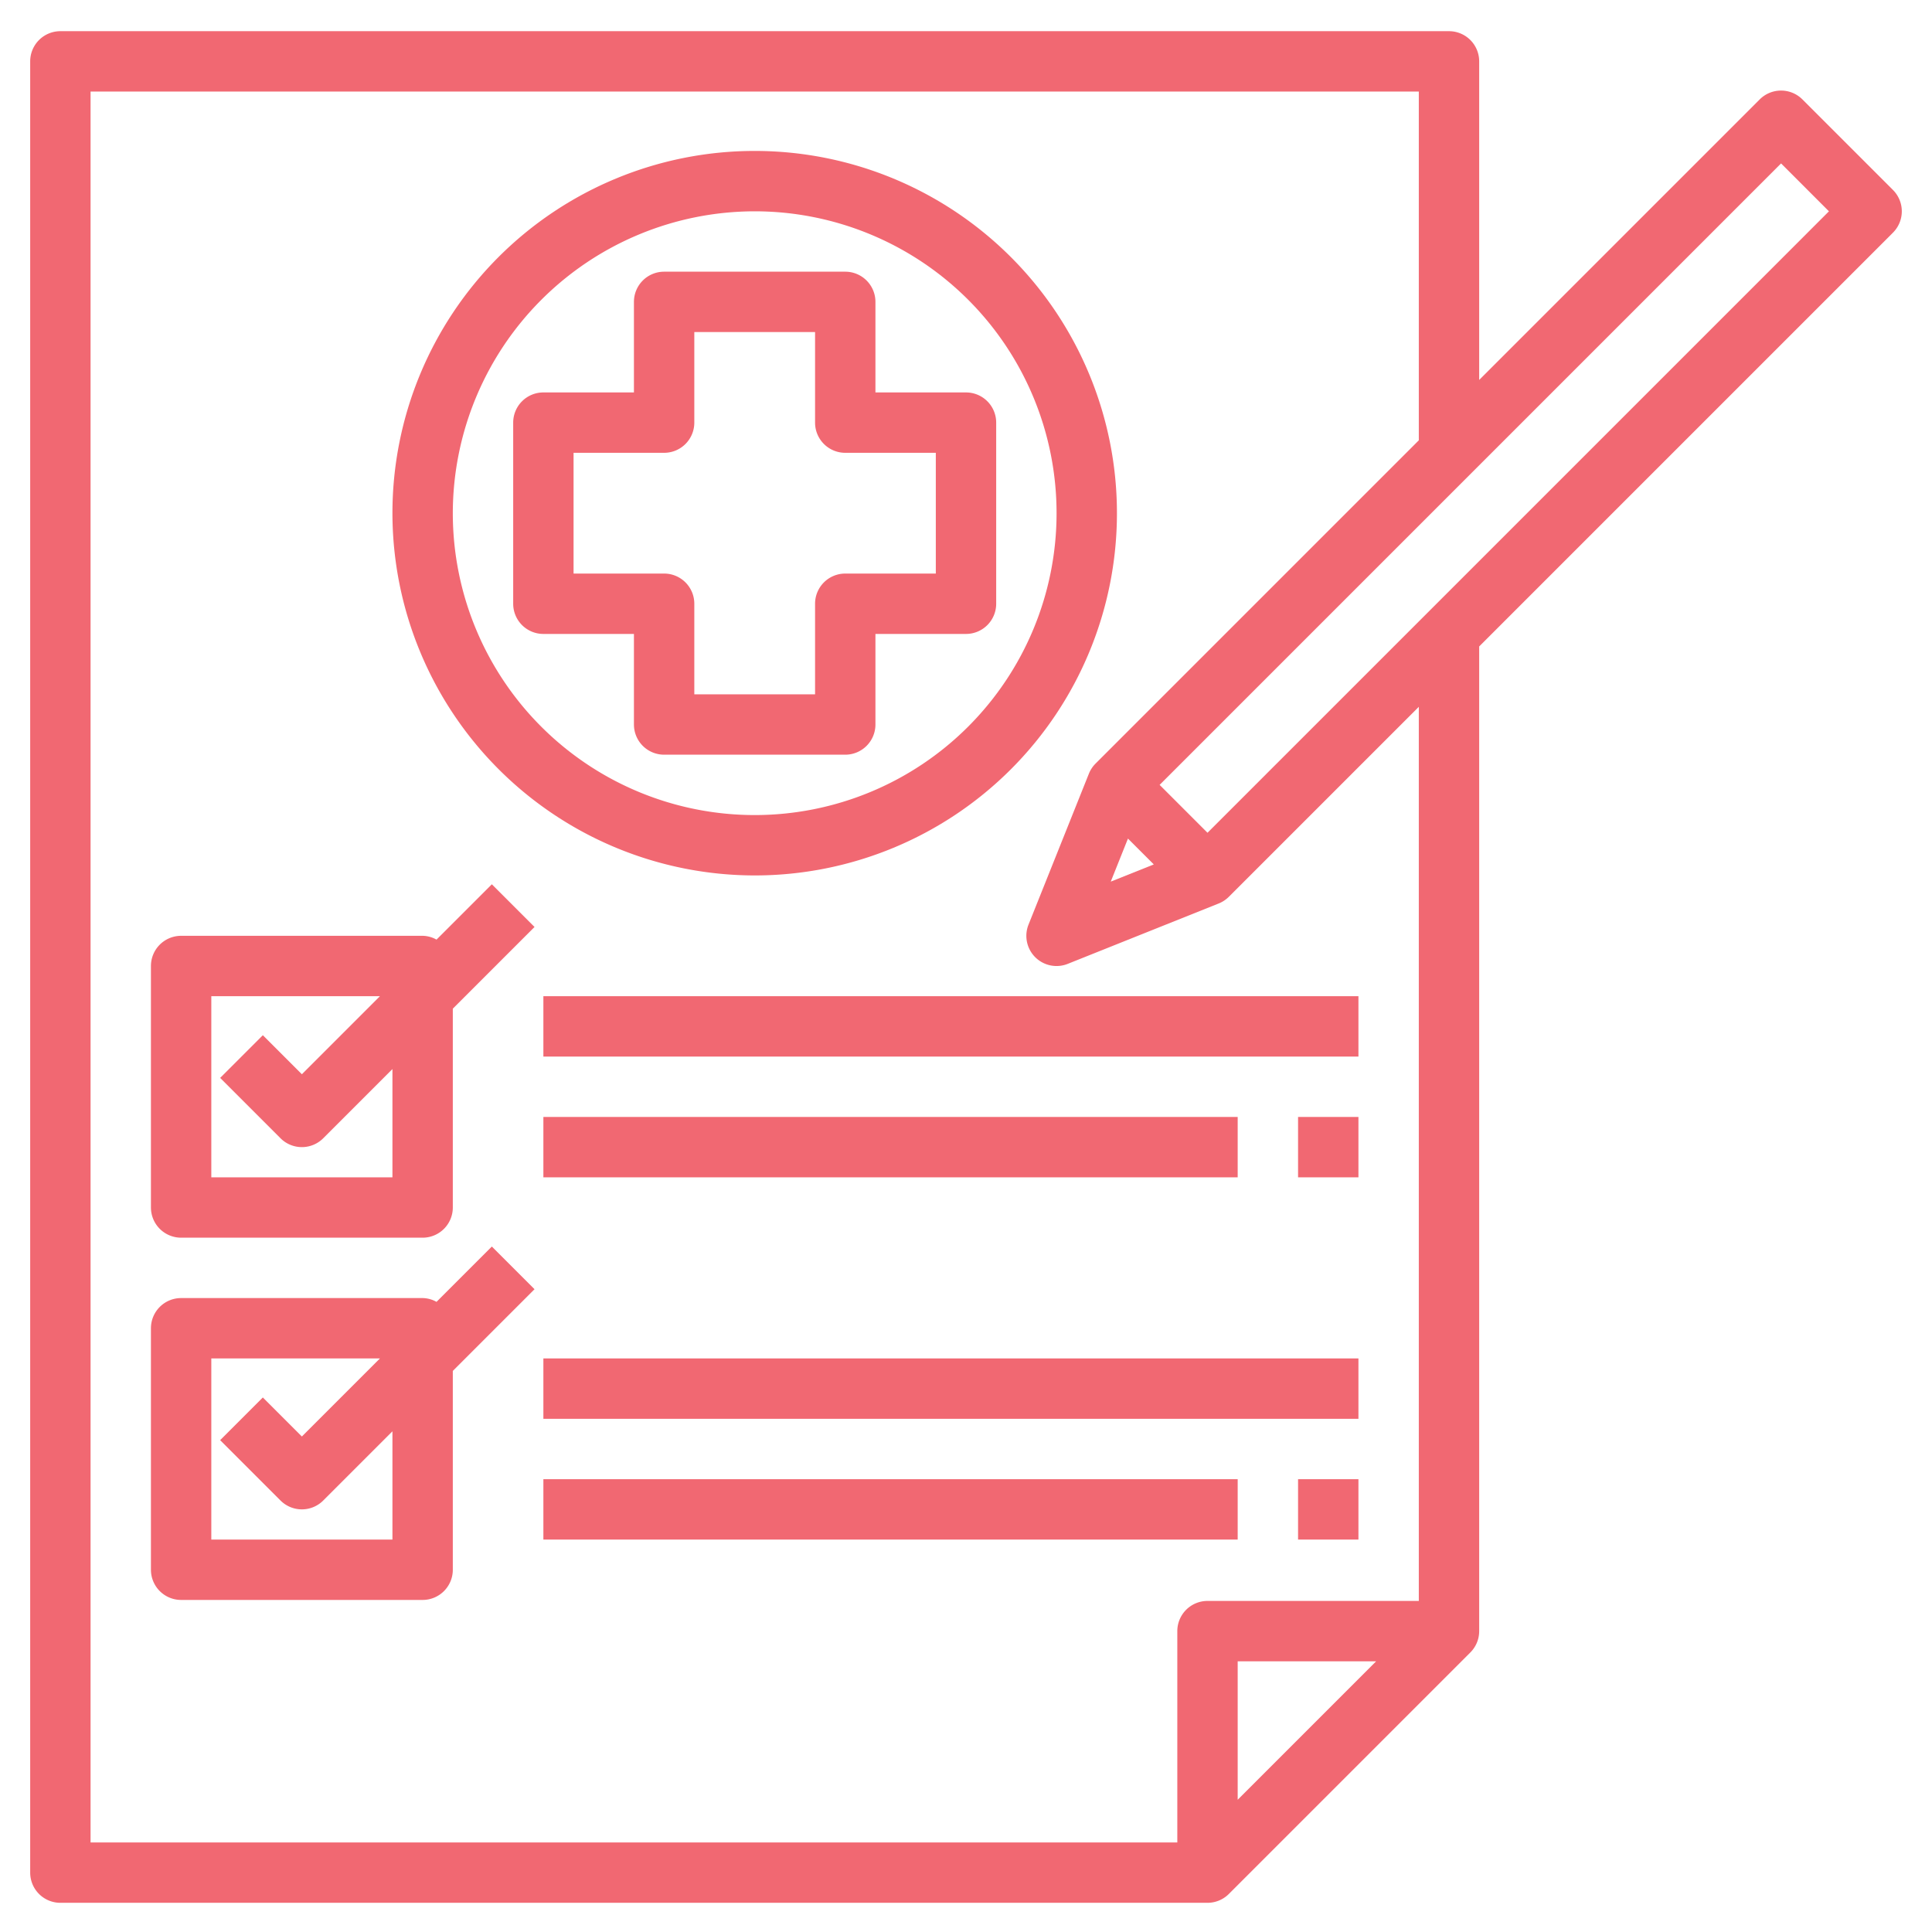 <svg xmlns="http://www.w3.org/2000/svg" xmlns:xlink="http://www.w3.org/1999/xlink" width="512" height="512" x="0" y="0" viewBox="0 0 64 64" style="enable-background:new 0 0 512 512" xml:space="preserve" class=""><g><path d="M25 29a12 12 0 1 0-12-12 12.013 12.013 0 0 0 12 12zm0-22a10 10 0 1 1-10 10A10.011 10.011 0 0 1 25 7z" fill="#f16872" opacity="1" data-original="#000000" class=""></path><path d="M21 21v3a1 1 0 0 0 1 1h6a1 1 0 0 0 1-1v-3h3a1 1 0 0 0 1-1v-6a1 1 0 0 0-1-1h-3v-3a1 1 0 0 0-1-1h-6a1 1 0 0 0-1 1v3h-3a1 1 0 0 0-1 1v6a1 1 0 0 0 1 1zm-2-6h3a1 1 0 0 0 1-1v-3h4v3a1 1 0 0 0 1 1h3v4h-3a1 1 0 0 0-1 1v3h-4v-3a1 1 0 0 0-1-1h-3zM14.46 31.126A.971.971 0 0 0 14 31H6a1 1 0 0 0-1 1v8a1 1 0 0 0 1 1h8a1 1 0 0 0 1-1v-6.586l2.707-2.707-1.414-1.414zM13 39H7v-6h5.586L10 35.586l-1.293-1.293-1.414 1.414 2 2a1 1 0 0 0 1.414 0L13 35.414zM18 33h27v2H18zM18 37h23v2H18zM43 37h2v2h-2zM16.293 41.293l-1.833 1.833A.971.971 0 0 0 14 43H6a1 1 0 0 0-1 1v8a1 1 0 0 0 1 1h8a1 1 0 0 0 1-1v-6.586l2.707-2.707zM13 51H7v-6h5.586L10 47.586l-1.293-1.293-1.414 1.414 2 2a1 1 0 0 0 1.414 0L13 47.414zM18 45h27v2H18zM18 49h23v2H18zM43 49h2v2h-2z" fill="#f16872" opacity="1" data-original="#000000" class=""></path><path d="m62.707 6.293-3-3a1 1 0 0 0-1.414 0L49 12.586V2.033a1 1 0 0 0-1-1H2a1 1 0 0 0-1 1v60a1 1 0 0 0 1 1h38a1 1 0 0 0 .707-.293l8-8a1 1 0 0 0 .293-.707V21.414L62.707 7.707a1 1 0 0 0 0-1.414zM41 59.619v-4.586h4.586zm6-6.586h-7a1 1 0 0 0-1 1v7H3v-58h44v11.553L36.293 25.293a1.01 1.01 0 0 0-.222.336l-2 5a1 1 0 0 0 1.3 1.3l5-2a1.01 1.01 0 0 0 .336-.222L47 23.414zm-9.635-25.254.856.856-1.426.57zM40 27.586 38.414 26 59 5.414 60.586 7z" fill="#f16872" opacity="1" data-original="#000000" class=""></path></g></svg>
